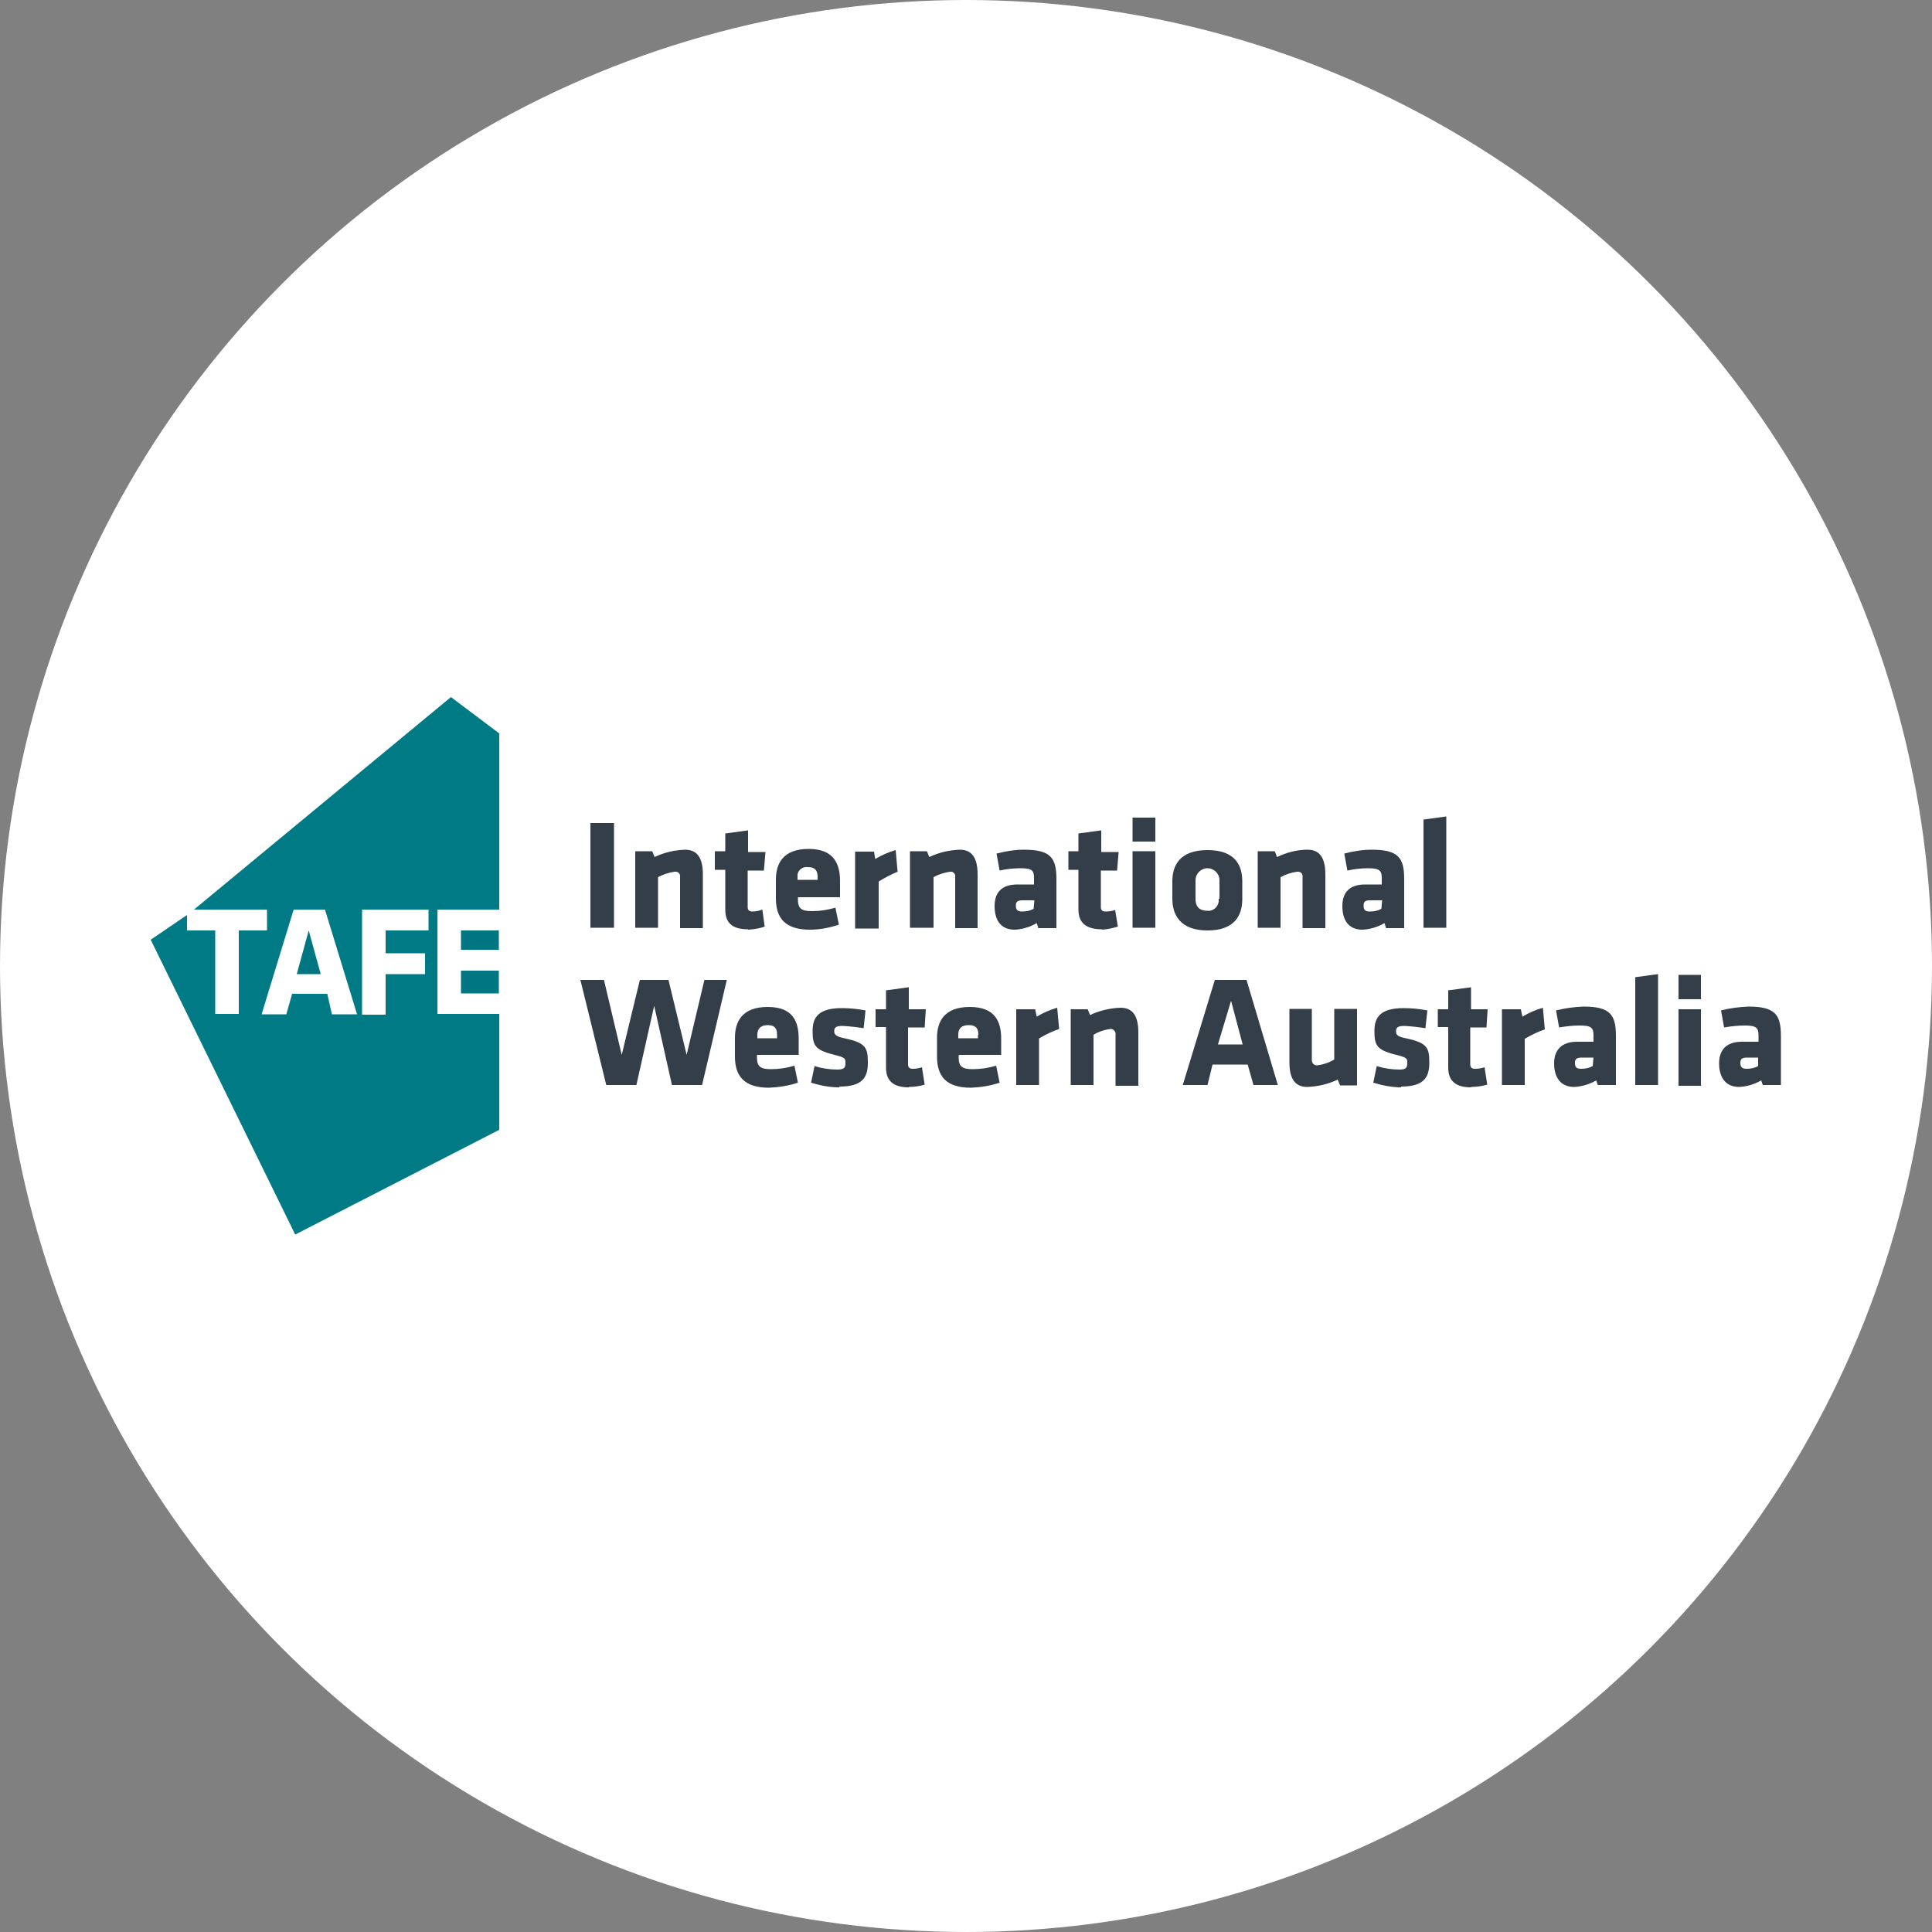 <svg xmlns="http://www.w3.org/2000/svg" id="Capa_1" viewBox="0 0 500 500"><rect x="0" y="0" width="500" height="500" fill="#808080" stroke="none"/><defs><style>      .st0 {        fill: #007b86;      }      .st1 {        fill: #343e48;      }      .st2 {        fill: #fff;      }      .st3 {        fill: #007683;      }    </style></defs><g id="Capa_11"><circle class="st2" cx="250" cy="250" r="250"></circle></g><g><g><polygon class="st3" points="76.8 252.1 83 252.1 79.9 240.8 76.8 252.1"></polygon><path class="st0" d="M113.2,262.5v-27.1h16v-45.6l-12.5-9.4-66.5,55h18.9v5.4h-7.3v21.6h-6.1v-21.6h-7.3v-4l-9.4,6.4,37.4,76.3,52.8-27.1v-30h-16.1ZM85.9,262.5l-1.2-5.3h-9.1l-1.5,5.3h-6.4l8.3-27.1h8.1l8.3,27.1h-6.5ZM93.7,235.4h17.2v5.4h-11.1v5.9h10.2v5.4h-10.2v10.5h-6.1v-27.2Z"></path><rect class="st3" x="119.3" y="251.2" width="9.8" height="5.9"></rect><rect class="st3" x="119.3" y="240.8" width="9.8" height="5"></rect></g><g><path class="st1" d="M152.8,240.1v-27.1h6.1v27.1h-6.1Z"></path><path class="st1" d="M176,240.1v-13.1c.1-.7-.3-1.3-1-1.4,0,0,0,0,0,0-.1,0-.2,0-.4,0-1.5.2-3,.7-4.3,1.4v13.1h-5.9v-19.8h4.4l.6,1.5c2.5-1.2,5.2-1.8,7.9-1.9,3.4,0,4.6,2.5,4.6,6.4v13.9h-5.9Z"></path><path class="st1" d="M193.6,240.5c-3.8,0-5.9-1.4-5.9-5.1v-10.3h-2.7v-4.8h2.7v-4.6l5.9-.8v5.6h4.5l-.4,4.8h-4.2v9.5c0,.8.5,1.1,1.2,1.1.9,0,1.8-.2,2.6-.5l.6,4.4c-1.4.5-2.8.7-4.3.8Z"></path><path class="st1" d="M206.5,232.3v.5c0,2.3.9,3,3.6,3,2.1,0,4.1-.3,6.1-.9l.9,4.4c-2.4.8-4.9,1.3-7.5,1.3-6.4,0-8.8-3-8.8-8.1v-4.8c0-4.3,1.9-8,8.5-8s8.1,4,8.1,8.3v4.2h-10.8ZM211.6,227c0-1.4-.4-2.6-2.5-2.6-1.3-.2-2.5.7-2.7,1.9,0,.2,0,.4,0,.6v.8h5.2v-.8Z"></path><path class="st1" d="M227.4,228.1v12.2h-6.1v-19.9h4.9l.3,1.9c1.7-1,3.5-1.8,5.3-2.3l.5,5.6c-1.7.7-3.4,1.6-5,2.6Z"></path><path class="st1" d="M247.2,240.1v-13.1c.1-.7-.3-1.3-1-1.4,0,0,0,0,0,0-.1,0-.2,0-.3,0-1.5.2-3,.7-4.3,1.4v13.1h-6.1v-19.8h4.4l.6,1.5c2.5-1.2,5.2-1.8,7.9-1.9,3.4,0,4.6,2.5,4.6,6.4v13.9h-5.7Z"></path><path class="st1" d="M268.7,240.1l-.4-1.2c-1.7,1-3.7,1.6-5.7,1.7-3.7,0-5.2-2.6-5.2-6.1s1.8-5.6,5.9-5.6h4.3v-1.5c0-2-.3-2.7-3.5-2.7-1.8,0-3.6.2-5.4.6l-.8-4.4c2.3-.6,4.7-1,7.1-1,6.9,0,8.4,2.1,8.4,7.6v12.7h-4.8ZM267.7,233h-3c-1.3,0-1.8.3-1.8,1.4s.5,1.5,1.6,1.5c1.1,0,2.1-.2,3-.7l.2-2.3Z"></path><path class="st1" d="M285.2,240.5c-3.8,0-6.1-1.4-6.1-5.1v-10.3h-2.6v-4.8h2.6v-4.6l5.9-.8v5.6h4.5l-.4,4.8h-4.2v9.5c0,.8.5,1.1,1.2,1.1.8,0,1.7-.1,2.5-.4l.7,4.3c-1.3.4-2.7.7-4.1.8Z"></path><path class="st1" d="M293.1,217.8v-6.2h5.9v6.2h-5.9ZM293.1,240.1v-19.8h5.9v19.8h-5.9Z"></path><path class="st1" d="M303.4,232.5v-4.4c0-4.1,1.9-8.1,9.1-8.1s9,4,9,8.1v4.6c0,4.1-1.9,8.1-9,8.1s-9.1-4.1-9.1-8.2ZM315.6,232.7v-4.9c0-1.7-1.4-3.1-3.1-3.1s-3.1,1.4-3.1,3.1v4.9c0,1.9,1,3,3,3,1.5.2,2.8-.9,3-2.4,0-.2,0-.5,0-.7h.2Z"></path><path class="st1" d="M337.1,240.1v-13.1c.1-.7-.3-1.3-1-1.4,0,0,0,0,0,0-.1,0-.2,0-.4,0-1.5.2-3,.7-4.3,1.4v13.1h-5.9v-19.8h4.4l.6,1.5c2.5-1.2,5.2-1.9,7.9-1.9,3.4,0,4.6,2.5,4.6,6.4v13.9h-5.9Z"></path><path class="st1" d="M358.7,240.1l-.4-1.2c-1.7,1-3.7,1.6-5.7,1.7-3.7,0-5.2-2.6-5.2-6.1s1.8-5.6,5.9-5.6h4.3v-1.5c0-2-.4-2.7-3.5-2.7-1.8,0-3.6.2-5.4.6l-.8-4.4c2.3-.6,4.7-1,7.1-1,6.9,0,8.4,2.1,8.4,7.6v12.7h-4.8ZM357.6,233h-3c-1.3,0-1.7.3-1.7,1.4s.4,1.5,1.6,1.5c1.1,0,2.1-.2,3-.7l.2-2.3Z"></path><path class="st1" d="M368.4,240.1v-28l5.9-.8v28.8h-5.9Z"></path><path class="st1" d="M181.6,280.8h-7.7l-4.6-20.5-4.6,20.5h-7.8l-6.7-27.2h6.1l4.6,19.4,4.7-19.4h7.4l4.7,19.4,4.6-19.4h5.8l-6.4,27.2Z"></path><path class="st1" d="M195.9,273.1v.6c0,2.3.9,3,3.6,3,2.1,0,4.1-.3,6.1-.9l.9,4.4c-2.4.8-5,1.2-7.5,1.3-6.4,0-8.8-3-8.8-8.1v-4.8c0-4.3,1.9-8,8.5-8s8,3.9,8,8.2v4.2h-10.8ZM201.1,267.8c0-1.4-.4-2.5-2.4-2.5s-2.7,1.1-2.7,2.5v.9h5.1v-.9Z"></path><path class="st1" d="M217.1,281.4c-2.5,0-4.9-.5-7.2-1.2l.9-4.3c1.9.6,3.9.9,5.9.9,1.8,0,2.1-.5,2.1-1.7s0-1.4-3.2-2.2c-4.8-1.2-5.3-2.5-5.3-6.1s1.6-5.9,7.6-5.9c2,0,4.1.2,6.1.6l-.5,4.6c-1.8-.3-3.7-.5-5.5-.6-1.7,0-2.1.5-2.1,1.3s.2,1.4,2.6,1.9c5.7,1.2,6.1,2.5,6.1,6.4s-1.6,6.1-7.3,6.1Z"></path><path class="st1" d="M235.2,281.4c-3.8,0-5.9-1.5-5.9-5.1v-10.5h-2.7v-4.6h2.7v-4.9l5.9-.8v5.7h4.4l-.3,4.7h-4.3v9.6c0,.8.5,1.1,1.2,1.1.8,0,1.6-.1,2.4-.4l.7,4.5c-1.3.4-2.7.6-4.1.6Z"></path><path class="st1" d="M248.1,273.1v.6c0,2.3.9,3,3.6,3,2.1,0,4.1-.3,6.1-.9l.9,4.4c-2.4.8-4.9,1.2-7.4,1.3-6.5,0-8.8-3-8.8-8.1v-4.8c0-4.3,1.9-8,8.5-8s8.1,3.9,8.1,8.2v4.2h-10.8ZM253.2,267.8c0-1.4-.4-2.5-2.5-2.5s-2.7,1.1-2.7,2.5v.9h5.1v-.9Z"></path><path class="st1" d="M268.9,268.8v12h-5.9v-19.6h4.9l.4,1.9c1.7-1,3.5-1.8,5.3-2.3l.5,5.5c-1.8.6-3.6,1.5-5.3,2.5Z"></path><path class="st1" d="M288.7,280.8v-13c.1-.7-.3-1.3-1-1.5h-.4c-1.5.2-3,.7-4.3,1.5v13h-5.9v-19.6h4.4l.6,1.5c2.5-1.2,5.2-1.8,7.9-1.9,3.4,0,4.6,2.5,4.6,6.4v13.8h-5.9Z"></path><path class="st1" d="M330.8,280.8h-6.4l-1.5-5.3h-9.1l-1.3,5.3h-6.4l8.3-27.2h8.2l8.1,27.2ZM315.2,270.3h6.4l-3-11.3-3.4,11.3Z"></path><path class="st1" d="M339.5,261.2v13.1c0,.7.4,1.3,1.1,1.4h.4c1.5-.2,3-.7,4.3-1.5v-13.1h5.9v19.8h-4.4l-.6-1.5c-2.5,1.2-5.2,1.8-7.9,1.9-3.4,0-4.6-2.5-4.6-6.4v-13.8h5.9Z"></path><path class="st1" d="M362.6,281.4c-2.4,0-4.9-.5-7.2-1.2l.9-4.3c1.9.6,3.9.9,5.9.9,1.7,0,2-.5,2-1.7s0-1.4-3.2-2.2c-4.8-1.2-5.3-2.5-5.3-6.1s1.6-5.9,7.6-5.9c2,0,4.1.2,6.1.6l-.5,4.6c-1.8-.3-3.7-.5-5.5-.6-1.7,0-2.1.5-2.1,1.3s0,1.4,2.5,1.9c5.7,1.2,6.1,2.5,6.1,6.4s-1.6,6.1-7.3,6.1Z"></path><path class="st1" d="M380.7,281.4c-3.8,0-5.9-1.5-5.9-5.1v-10.5h-2.7v-4.6h2.7v-4.9l5.9-.8v5.7h4.3l-.3,4.7h-4.2v9.6c0,.8.5,1.1,1.2,1.1.8,0,1.7-.1,2.5-.4l.7,4.5c-1.4.4-2.8.6-4.2.6Z"></path><path class="st1" d="M394.6,268.8v12h-5.9v-19.6h4.9l.4,1.9c1.7-1,3.5-1.8,5.3-2.3l.5,5.6c-1.8.6-3.6,1.5-5.3,2.5Z"></path><path class="st1" d="M413.5,280.8l-.4-1.2c-1.7,1-3.7,1.6-5.7,1.7-3.7,0-5.2-2.7-5.2-6.1s1.9-5.6,5.9-5.6h4.3v-1.5c0-2-.4-2.7-3.5-2.7-1.8,0-3.6.2-5.4.5l-.8-4.4c2.3-.6,4.7-.9,7.1-1,6.9,0,8.4,2.1,8.4,7.6v12.7h-4.7ZM412.4,273.7h-3c-1.3,0-1.8.3-1.8,1.4s.4,1.5,1.6,1.5c1.1,0,2.1-.2,3-.7l.2-2.3Z"></path><path class="st1" d="M423.2,280.8v-27.9l5.9-.8v28.7h-5.9Z"></path><path class="st1" d="M434.4,258.6v-6.3h5.8v6.3h-5.8ZM434.4,280.9v-19.7h5.8v19.8h-5.8Z"></path><path class="st1" d="M456.2,280.8l-.4-1.2c-1.7,1-3.7,1.6-5.7,1.7-3.7,0-5.2-2.7-5.2-6.1s1.8-5.6,5.9-5.6h4.3v-1.5c0-2-.4-2.7-3.5-2.7-1.8,0-3.6.2-5.4.5l-.8-4.4c2.3-.6,4.7-.9,7.1-1,6.9,0,8.4,2.1,8.4,7.6v12.7h-4.8ZM455.1,273.7h-3c-1.2,0-1.7.3-1.7,1.4s.5,1.5,1.6,1.5c1.1,0,2.1-.2,3-.7v-2.3Z"></path></g></g></svg>